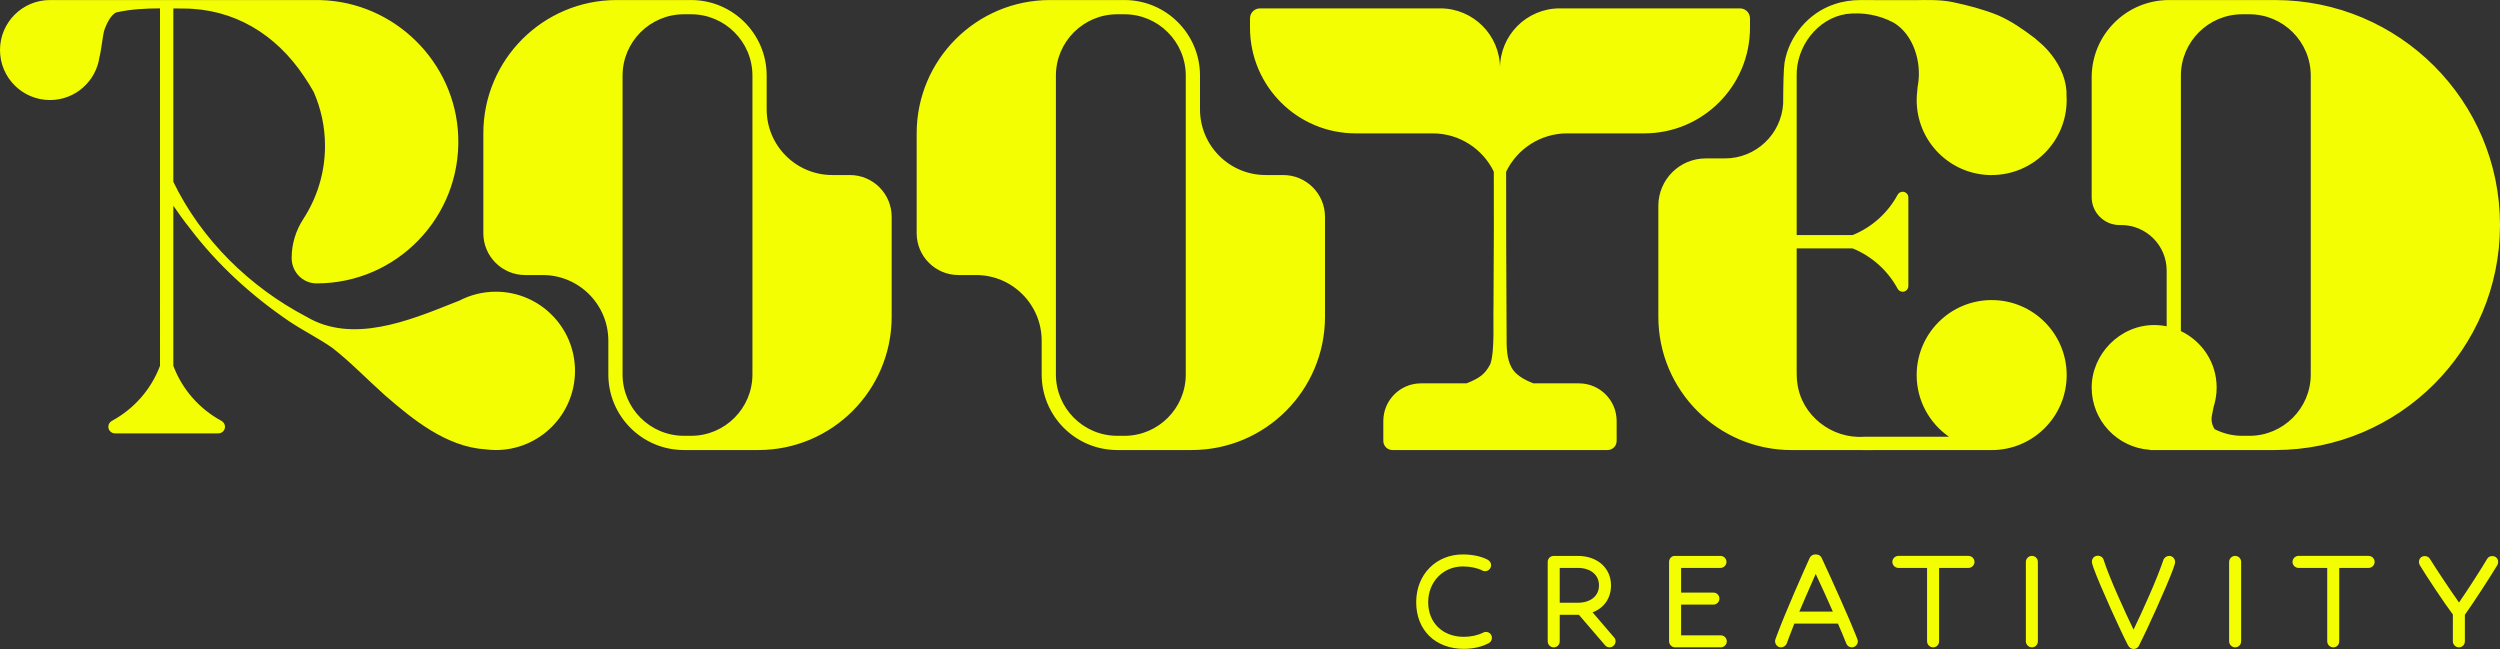<?xml version="1.0" encoding="UTF-8"?><svg id="Layer_2" xmlns="http://www.w3.org/2000/svg" viewBox="0 0 1950 506.22"><rect x="0" y="0" width="1950" height="506.22" fill="#333333" stroke="none"/><defs><style>.cls-1{fill:#f4fe03;stroke-width:0px;}</style></defs><g id="logo"><g id="Logo-H"><path id="Slogan" class="cls-1" d="M1163.7,497.58c0,1.82-1.05,3.46-2.67,4.18-5.38,2.82-12.07,4.34-19.26,4.34-22.22,0-37.14-14.61-37.14-36.37s15.64-37.27,36.37-37.27c7.58,0,14.74,1.56,19.63,4.27,1.55.97,2.43,2.5,2.43,4.12,0,2.26-1.88,4.69-4.69,4.69-.74,0-1.48-.18-2.21-.54-3.73-1.99-9.38-3.17-15.17-3.17-15.39,0-27,11.99-27,27.9s11.16,26.99,27.76,26.99c5.63,0,10.87-1.14,15.17-3.29.46-.32,1.25-.54,2.08-.54,2.67,0,4.69,2.02,4.69,4.69ZM1259.04,497.24c.68.68,1.12,1.82,1.12,3.01,0,2.22-1.93,4.69-4.69,4.69-1.38,0-2.69-.62-3.58-1.69l-20.36-23.73h-14.94v20.74c0,2.63-2.06,4.69-4.69,4.69s-4.69-2.19-4.69-4.69v-61.96c0-2.63,2.06-4.69,4.69-4.69h18.78c15.25,0,25.9,9.44,25.9,22.96,0,9.94-5.32,17.65-14.37,21.04l16.82,19.64ZM1230.69,442.98h-14.1v27.16h14.1c10.04,0,16.52-5.33,16.52-13.58s-6.64-13.59-16.52-13.59ZM1342.22,495.57h-30.96v-23.97h25.21c2.54,0,4.69-2.14,4.69-4.69s-2.06-4.69-4.69-4.69h-25.21v-19.24h30.7c2.54,0,4.69-2.14,4.69-4.69s-2.06-4.69-4.69-4.69h-35.77c-2.33,0-4.31,2.14-4.31,4.69v61.96c0,2.5,2.19,4.69,4.69,4.69h35.65c2.54,0,4.69-2.14,4.69-4.69s-2.06-4.68-4.69-4.68ZM1447.61,495.62c1.41,3.38,1.51,4.03,1.51,4.64,0,2.5-2.19,4.69-4.69,4.69-1.91,0-3.6-1.17-4.33-2.99-1.57-4.04-3.75-9.26-6.49-15.54h-34.03c-2.57,6.51-4.45,11.41-5.87,15.37-.68,1.89-2.53,3.15-4.6,3.15-2.47,0-4.56-2.2-4.56-4.81,0-.82.22-1.54,1.38-4.51,7.15-19.23,21.39-51.07,25.59-60.37.74-1.67,2.52-2.8,4.43-2.8h.51c1.97,0,3.71,1.05,4.43,2.68,9.24,19.88,21.75,47.84,26.73,60.49ZM1416.25,447.64l-2.91,6.65c-3.3,7.53-6.71,15.29-9.85,22.76h26.13c-4.53-10.29-9.19-20.55-13.38-29.4ZM1535.41,433.6h-54.69c-2.54,0-4.69,2.14-4.69,4.69s2.19,4.69,4.69,4.69h22.4v57.28c0,2.5,2.19,4.69,4.69,4.69,2.63,0,4.69-2.06,4.69-4.69v-57.28h22.91c2.54,0,4.69-2.14,4.69-4.69s-2.06-4.69-4.69-4.69ZM1584.85,433.6c-2.54,0-4.68,2.14-4.68,4.69v61.96c0,2.5,2.19,4.69,4.68,4.69,2.63,0,4.69-2.06,4.69-4.69v-61.96c0-2.63-2.06-4.69-4.69-4.69ZM1692.05,433.6c-2.1,0-3.9,1.24-4.61,3.19-4.95,14.86-16.33,39.99-23.26,54.32-6.9-14.12-19.26-41.41-23.33-54.37-.53-1.93-2.38-3.27-4.51-3.27-3.05,0-4.69,2.42-4.69,4.69,0,.83.39,2.27,1.36,4.97,4.82,13.55,21.73,50.48,26.65,59.83,1.03,2.07,2.68,3.26,4.53,3.26s3.39-.97,4.14-2.47c5.67-10.95,21.27-45.24,26.66-59.72,1.49-4.15,1.62-5.07,1.62-5.61,0-2.61-2.09-4.82-4.55-4.82ZM1743.4,433.6c-2.54,0-4.69,2.14-4.69,4.69v61.96c0,2.5,2.19,4.69,4.69,4.69,2.63,0,4.69-2.06,4.69-4.69v-61.96c0-2.63-2.06-4.69-4.69-4.69ZM1847.53,433.6h-54.69c-2.54,0-4.69,2.14-4.69,4.69s2.19,4.69,4.69,4.69h22.4v57.28c0,2.5,2.19,4.69,4.68,4.69,2.63,0,4.69-2.06,4.69-4.69v-57.28h22.91c2.54,0,4.69-2.14,4.69-4.69s-2.06-4.69-4.69-4.69ZM1943.99,433.73c-1.72,0-3.21.81-3.97,2.14-4.48,7.59-15.08,24.12-21.98,34.08-7-9.84-18.32-26.9-22.71-34.06-.74-1.29-2.34-2.15-3.98-2.15-3,0-4.56,2.29-4.56,4.56,0,.85.17,1.59.59,2.43,5.22,8.77,19.94,30.74,25.86,38.58v20.96c0,2.5,2.19,4.69,4.68,4.69,2.63,0,4.69-2.06,4.69-4.69v-20.72c6.62-9.28,20.19-30.18,25.4-38.91.35-.69.54-1.54.54-2.33,0-2.69-1.87-4.56-4.56-4.56Z"/><path id="Rooted-logo-H" class="cls-1" d="M448.5,289.28c0,34.1-27.65,61.75-61.75,61.75-2.7,0-5.35-.19-7.95-.53-30.44-1.88-56.58-23.08-78.69-42.32-14.59-13.05-26.47-25.56-40.78-36.76-10.62-7.46-22.69-13.41-33.5-20.63-29.61-20.07-56.44-44.52-78.03-73.11-4.45-5.56-8.59-11.36-12.6-17.25v124.92c6.92,18.43,20.36,33.64,37.5,42.91,1.7.92,2.8,2.66,2.8,4.59,0,2.87-2.32,5.19-5.19,5.19h-80.62c-2.87,0-5.19-2.32-5.19-5.19,0-1.94,1.1-3.67,2.8-4.59,17.14-9.26,30.58-24.48,37.5-42.91V6.54c-11.27.04-22.53.57-33.8,3.08-4.35,1.24-8.39,9.72-9.95,14.97-1.2,5.72-1.87,12.55-3.05,18.27-.13.59-.27,1.08-.4,1.49-2.6,19.02-18.87,33.68-38.6,33.68C17.46,78.03,0,60.57,0,39.03S17.46.03,39,.03h208v.02c.94,0,1.89,0,2.84.02,57.88,1.45,105.42,48.37,107.58,106.23,2.35,62.96-47.99,114.74-110.42,114.74h-.2c-10.72-.02-19.3-8.95-19.3-19.67v-.33c0-10.74,3.21-21.19,9.06-30.2,10.73-16.52,16.94-36.08,16.94-57.06,0-14.98-3.17-29.23-8.88-42.17-2.35-4.22-4.71-7.92-7.37-11.89C215.15,26.48,182.22,6.7,143,6.66c-2.6-.01-5.2-.04-7.8-.07v135.22c21.85,45.17,59.75,82.25,104.05,105.36,35.39,20.99,79.34,3.13,113.73-10.59,1.79-.71,3.55-1.4,5.29-2.08,8.52-4.44,18.21-6.97,28.48-6.97,34.1,0,61.75,27.65,61.75,61.75ZM695.5,169.12v77.91c0,57.44-46.56,104-104,104h-58.04c-32.56,0-58.96-26.4-58.96-58.96v-26.32c0-28.29-22.93-51.22-51.22-51.22h-13.69c-18,0-32.59-14.59-32.59-32.59v-77.92C377,46.6,423.56.03,481,.03h58.04c32.56,0,58.96,26.4,58.96,58.96v26.32c0,28.29,22.93,51.22,51.22,51.22h13.69c18,0,32.59,14.59,32.59,32.59ZM533.46,339.94h5.58c26.39,0,47.86-21.47,47.86-47.86V58.99c0-26.39-21.47-47.86-47.86-47.86h-5.58c-26.39,0-47.86,21.47-47.86,47.86v233.08c0,26.39,21.47,47.86,47.86,47.86ZM1033.5,169.12v77.91c0,57.44-46.56,104-104,104h-58.04c-32.56,0-58.96-26.4-58.96-58.96v-26.32c0-28.29-22.93-51.22-51.22-51.22h-13.69c-18,0-32.59-14.59-32.59-32.59v-77.92C715,46.6,761.56.03,819,.03h58.04c32.56,0,58.96,26.4,58.96,58.96v26.32c0,28.29,22.93,51.22,51.22,51.22h13.69c18,0,32.59,14.59,32.59,32.59ZM871.46,339.94h5.58c26.39,0,47.86-21.47,47.86-47.86V58.99c0-26.39-21.47-47.86-47.86-47.86h-5.58c-26.39,0-47.86,21.47-47.86,47.86v233.08c0,26.39,21.47,47.86,47.86,47.86ZM1553.5,136.53c32.31,0,58.5-26.19,58.5-58.5,0-1.24-.05-2.48-.13-3.7.34-11.31-4.61-22.37-11.41-31.22-.3-.41-.65-.79-.97-1.19-.4-.51-.81-1.02-1.23-1.52-.42-.5-.84-1-1.29-1.49-.78-.86-1.58-1.7-2.4-2.51-.46-.45-.93-.89-1.4-1.33-.17-.16-.34-.32-.51-.47-1.8-1.67-3.63-3.28-5.44-4.77-9.53-7.19-18.42-13.45-29.11-18.05-11.21-4.52-23.03-7.57-34.75-10.08-9.91-2.05-20.17-1.72-30.01-1.57-12.61-.06-29.48.04-42.11-.08-6.97.01-13.96.99-20.55,3.29-19.98,6.64-35.3,24.82-38.76,45.55-.74,4.96-1.01,17.36-1.08,32.05-1.51,23.78-21.23,42.62-45.39,42.62h-14.98c-20.42,0-36.98,16.56-36.98,36.98v86.52c0,57.44,46.56,104,104,104h53.31c6.33.17,12.73-.11,19,0h83.69c32.31,0,58.5-26.19,58.5-58.5s-26.19-58.5-58.5-58.5-58.5,26.19-58.5,58.5c0,19.94,9.98,37.54,25.22,48.1h-50.41c-3.41-.05-12.41.06-15.69,0-25.33,1.88-49.24-16.66-52.23-42.13-.45-2.68-.46-6.42-.48-9.07-.05-6.27.07-45.44,0-52.31,0-12.33,0-27.26,0-43.39h43.67c15,6.11,27.39,17.26,35.04,31.4.79,1.46,2.28,2.4,3.94,2.4,2.46,0,4.45-1.99,4.45-4.45v-69.1c0-2.46-1.99-4.45-4.45-4.45-1.66,0-3.15.94-3.94,2.4-7.64,14.14-20.04,25.29-35.04,31.4h-43.67c0-42.95,0-92.17,0-124.06-.53-22.63,15.9-44.92,38.79-48.39,12.55-1.52,25.41.65,36.89,6.78,15.86,9.54,21.73,31.28,19.02,47.88-.09,1.3-.59,2.63-.46,3.6-.17.54-.17.99-.15,1.43-.31,2.45-.49,4.93-.49,7.47,0,32.31,26.19,58.5,58.5,58.5ZM1222.46,104.03h60.11c45.53,0,82.43-36.91,82.43-82.43v-7.27c0-4.31-3.49-7.8-7.8-7.8h-140.59c-25.74,0-46.61,20.87-46.61,46.61,0-25.74-20.87-46.61-46.61-46.61h-140.59c-4.31,0-7.8,3.49-7.8,7.8v7.27c0,45.53,36.91,82.43,82.43,82.43h60.11c20.75,0,38.97,12.03,47.63,29.87.05,17.17.06,33.31.04,44.88l-.28,60.12c-.36,10.53,1.1,35.21-2.49,45.09-4.12,7.95-8.34,10.9-18.49,15.03h-35.58c-16.22,0-29.38,13.15-29.38,29.38v15.51c0,3.93,3.19,7.12,7.12,7.12h167.76c3.93,0,7.12-3.19,7.12-7.12v-15.51c0-16.22-13.15-29.38-29.38-29.38h-35.58c-6.55-2.51-10.35-5.01-13.16-7.52-6.36-5.8-7.37-14.58-7.68-22.55l-.14-30.06c-.18-25.5-.29-72.89-.26-104.95,8.65-17.87,26.89-29.92,47.66-29.92ZM1950,175.53h0c0,96.93-78.57,175.5-175.5,175.5h-97.5v-.16c-25.4-1.68-45.5-22.76-45.5-48.59s21.83-48.75,48.75-48.75c3.34,0,6.6.34,9.75.98v-43.48c0-19.61-15.9-35.5-35.5-35.5h-1.24c-12.02,0-21.76-9.74-21.76-21.76V60.37c0-33.32,27.01-60.33,60.33-60.33h82.67c96.93,0,175.5,78.57,175.5,175.5ZM1727.46,334.78c6.47,3.27,13.76,5.16,21.49,5.16h5.58c26.39,0,47.86-21.47,47.86-47.86V58.99c0-26.39-21.47-47.86-47.86-47.86h-5.58c-26.39,0-47.86,21.47-47.86,47.86v199.27c16.48,7.82,27.9,24.56,27.9,44.02,0,1.09-.09,2.16-.16,3.23l.16.02-.22,1.1c-.32,3.63-1.03,7.14-2.1,10.5l-1.37,6.86c-.78,3.9.1,7.74,2.16,10.79Z"/></g></g></svg>